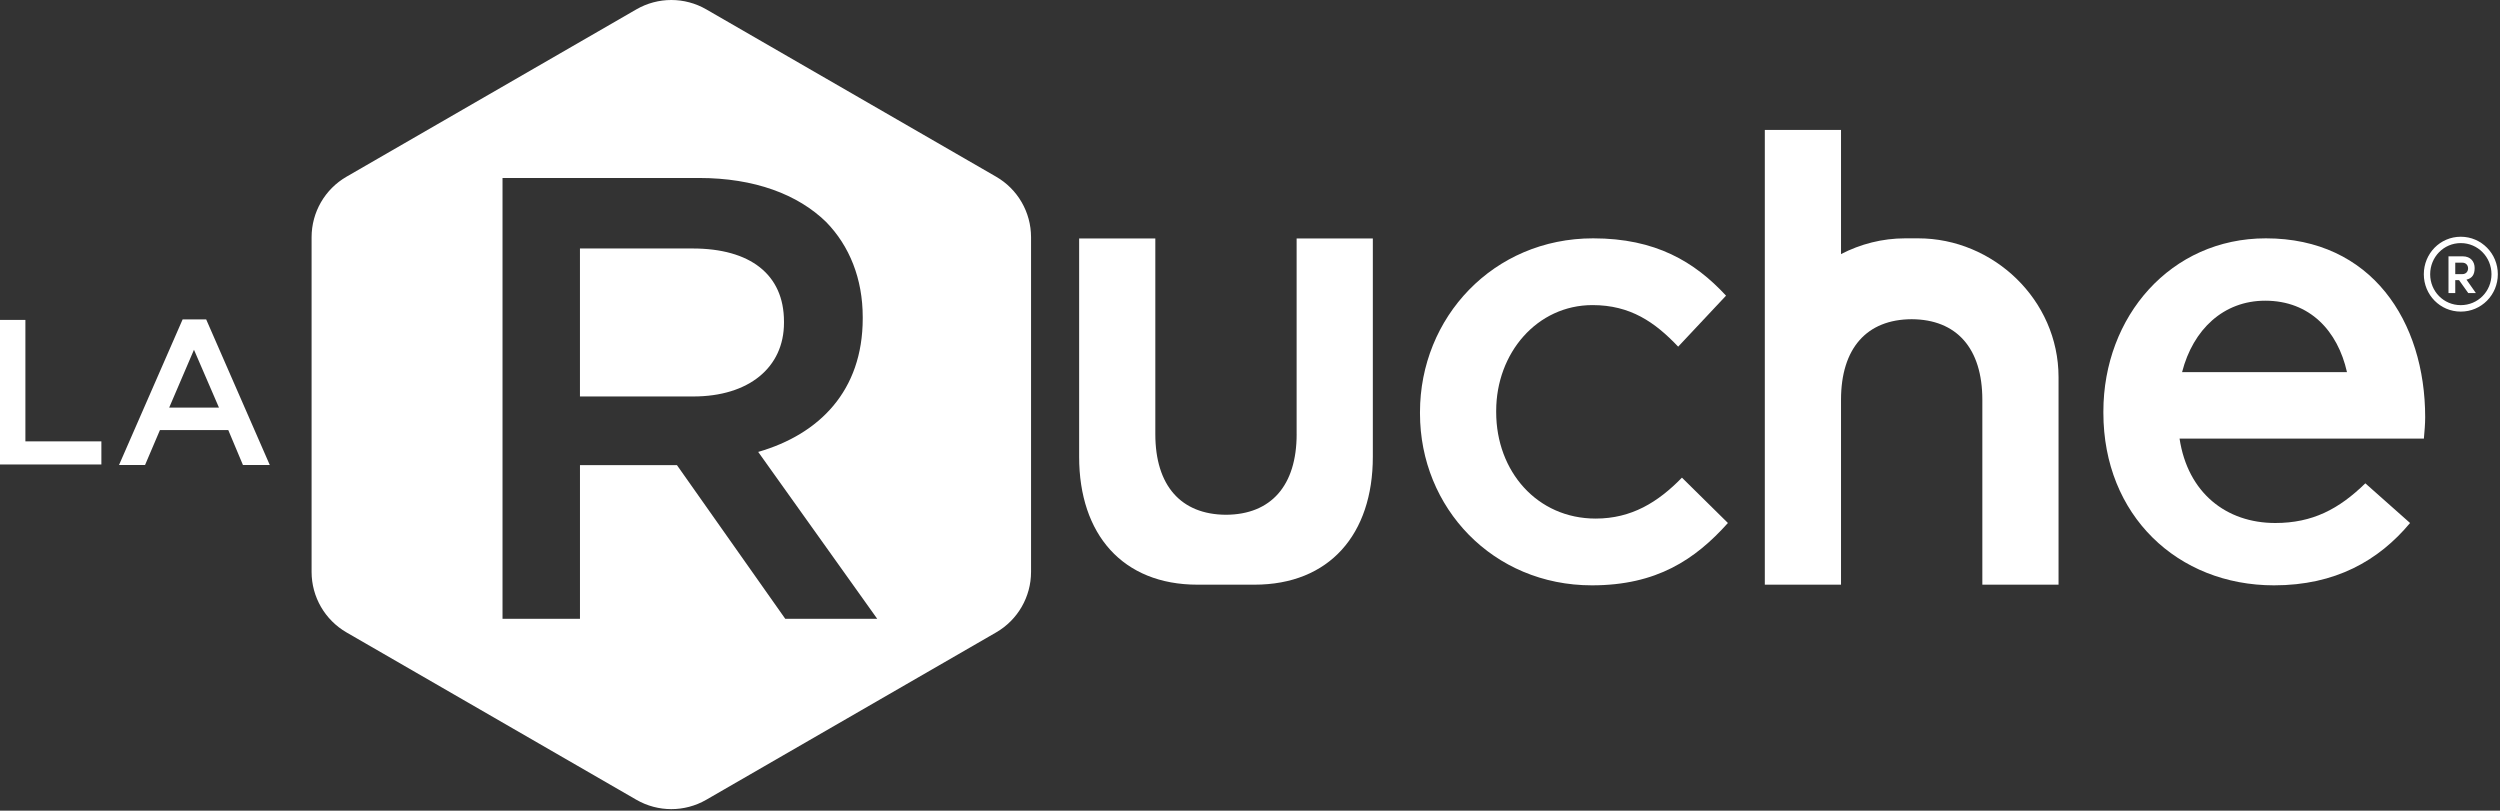 <svg width="1141" height="370" viewBox="0 0 1141 370" fill="none" xmlns="http://www.w3.org/2000/svg">
<rect x="0" y="0" width="1141" height="370" fill="#333333" stroke="none"/>
<path d="M357.81 147.328V146.747C357.81 125.187 342.29 113.408 316.14 113.408H264.69V180.948H316.42C341.72 180.958 357.81 167.738 357.81 147.328Z" fill="white"/>
<path d="M454.63 80.647L322.33 4.268C312.47 -1.423 300.31 -1.423 290.45 4.268L158.15 80.647C148.29 86.338 142.21 96.868 142.21 108.258V261.028C142.21 272.418 148.29 282.938 158.15 288.638L290.45 365.018C300.31 370.708 312.47 370.708 322.33 365.018L454.63 288.638C464.49 282.948 470.57 272.418 470.57 261.028V108.258C470.57 96.868 464.5 86.338 454.63 80.647ZM358.39 282.417L308.96 212.287H264.7V282.417H229.35V81.228H319.02C344.31 81.228 364.14 88.698 377.08 101.348C387.72 112.268 393.75 127.218 393.75 144.748V145.328C393.75 178.378 373.92 198.208 346.04 206.258L400.36 282.417H358.39V282.417Z" fill="white"/>
<path d="M11.59 146.008H0V211.987H46.27V201.438H11.59V146.008Z" fill="white"/>
<path d="M83.35 145.777L54.32 212.227H66.2L72.99 196.297H104.19L110.88 212.227H123.13L94.1 145.777H83.35ZM77.22 186.018L88.53 159.628L99.93 186.018H77.22Z" fill="white"/>
<path d="M591.79 198.157C591.79 221.637 580.09 234.847 559.54 234.938C538.99 234.837 527.29 221.637 527.29 198.157V108.828H492.52V208.497C492.52 243.847 512.35 266.847 546.55 266.847H572.53C606.73 266.847 626.56 243.857 626.56 208.497V108.828H591.78V198.157H591.79Z" fill="white"/>
<path d="M728.27 236.677C701.54 236.677 682.86 215.117 682.86 188.107V187.528C682.86 161.088 701.54 139.247 726.83 139.247C744.08 139.247 755.29 147.008 765.92 158.218L787.76 134.938C773.39 119.417 755.57 108.777 727.12 108.777C681.42 108.777 648.08 144.997 648.08 188.107V188.688C648.08 231.798 681.42 267.148 726.54 267.148C756.14 267.148 773.68 255.368 788.62 238.698L767.64 217.997C756.72 229.207 744.65 236.677 728.27 236.677Z" fill="white"/>
<path d="M1106.85 190.407C1106.85 146.717 1082.42 108.777 1034.13 108.777C990.73 108.777 959.98 144.418 959.98 187.818V188.398C959.98 235.248 993.89 267.148 1037.87 267.148C1065.75 267.148 1085.58 255.938 1099.95 238.698L1079.54 220.588C1067.47 232.368 1055.4 238.698 1038.44 238.698C1016.02 238.698 998.49 224.897 994.75 200.188H1106.26C1106.56 196.727 1106.85 193.567 1106.85 190.407ZM995.9 169.838C1000.93 150.288 1014.87 137.237 1033.84 137.237C1054.25 137.237 1066.95 151.058 1071.16 169.838H995.9Z" fill="white"/>
<path d="M875.48 108.777H869.5C859.1 108.777 849.12 111.377 840.24 115.967V59.307H805.46V172.128V266.838H840.24V183.468V182.468C840.24 158.988 851.94 145.778 872.49 145.688C893.04 145.788 904.74 158.988 904.74 182.468V266.838H939.52V172.128C939.51 136.768 909.68 108.777 875.48 108.777Z" fill="white"/>
<path d="M1140.01 125.158C1140.01 134.578 1132.52 142.217 1123.1 142.217C1113.68 142.217 1106.23 134.578 1106.23 125.158C1106.23 115.738 1113.67 108.047 1123.1 108.047C1132.53 108.047 1140.01 115.738 1140.01 125.158ZM1137.11 125.158C1137.11 117.328 1130.92 110.948 1123.1 110.948C1115.28 110.948 1109.13 117.328 1109.13 125.158C1109.13 132.988 1115.27 139.267 1123.1 139.267C1130.93 139.267 1137.11 132.988 1137.11 125.158ZM1125.7 127.628L1130 133.767H1126.52L1122.32 127.867H1120.58V133.767H1117.49V116.987H1123.97C1127.69 116.987 1129.43 119.497 1129.43 122.307C1129.43 125.307 1128.31 126.998 1125.7 127.628ZM1120.58 119.888V125.108H1123.82C1125.66 125.108 1126.43 123.707 1126.43 122.497C1126.43 121.287 1125.66 119.888 1123.82 119.888H1120.58Z" fill="white"/>
</svg>
